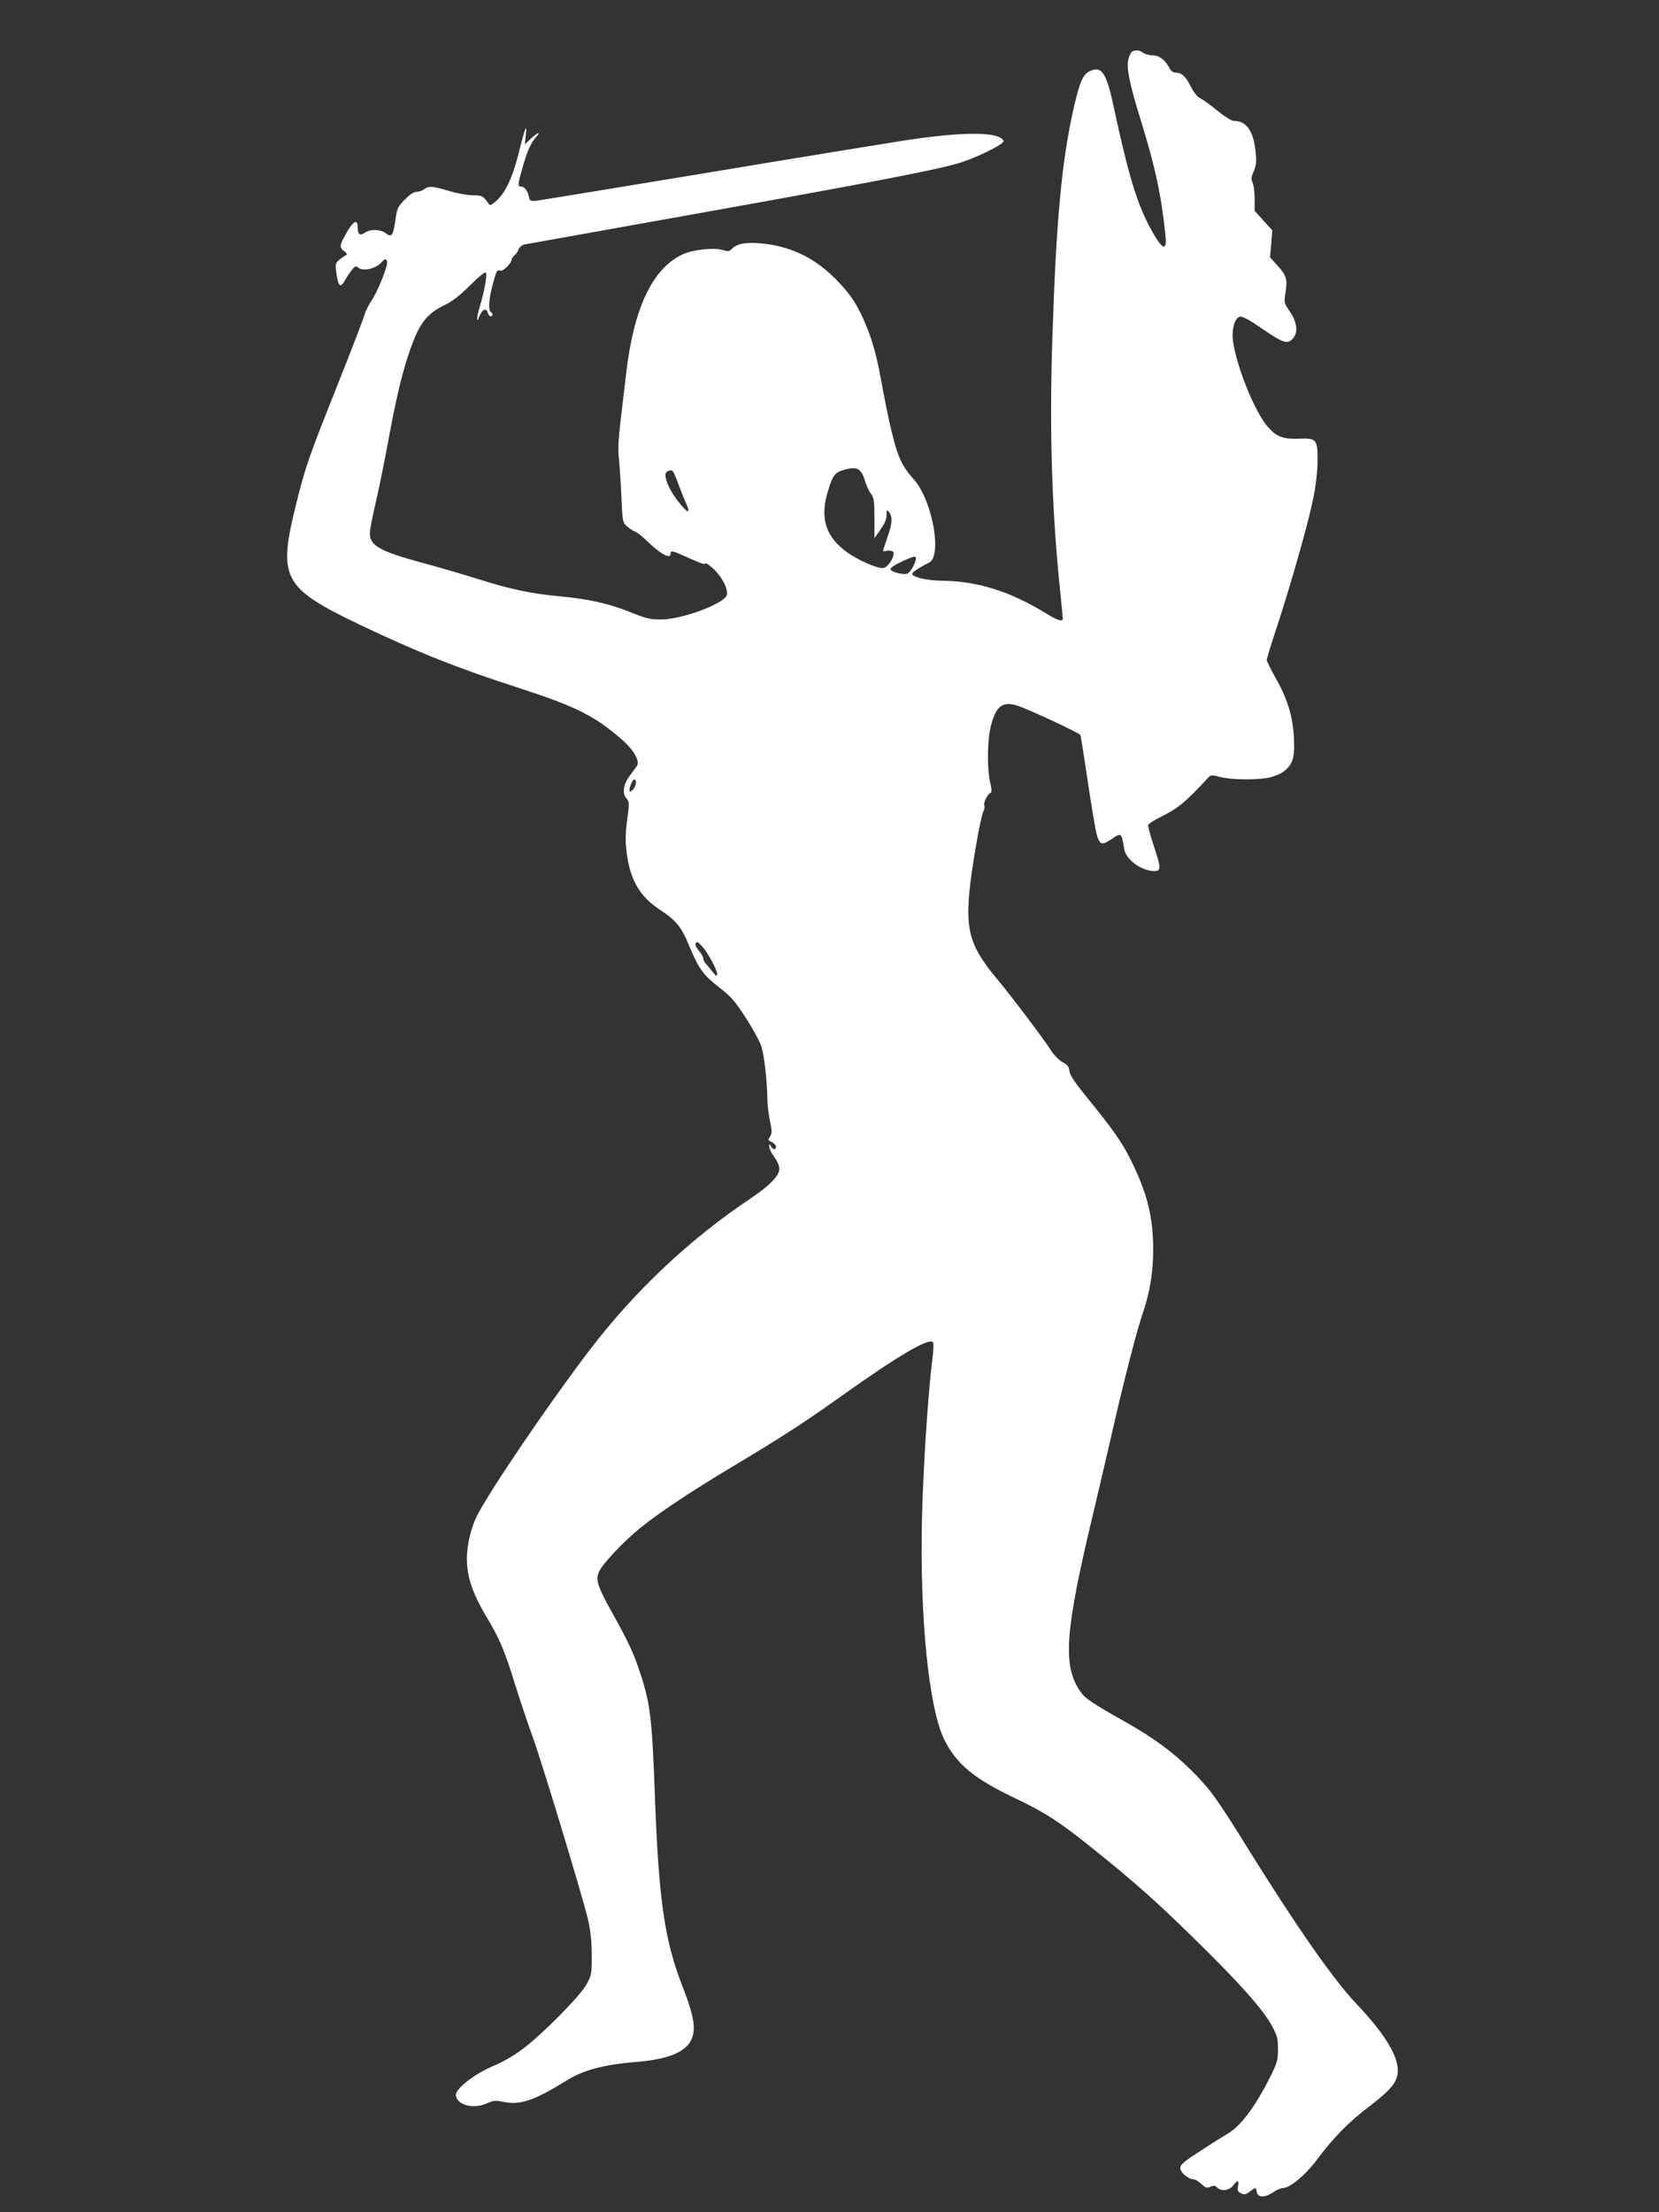 <?xml version="1.0" standalone="no"?>
<!DOCTYPE svg PUBLIC "-//W3C//DTD SVG 20010904//EN"
 "http://www.w3.org/TR/2001/REC-SVG-20010904/DTD/svg10.dtd">
<svg version="1.0" xmlns="http://www.w3.org/2000/svg"
 width="960pt" height="1280pt" viewBox="0 0 960 1280"
 preserveAspectRatio="xMidYMid meet">
<rect x="0" y="0" width="960" height="1280" fill="#333333" stroke="none"/>
<g transform="translate(0,1280) scale(0.1,-0.1)"
fill="#ffffff" stroke="none">
<path d="M6553 12503 c-7 -2 -17 -22 -23 -43 -13 -50 4 -139 71 -355 84 -271
120 -438 143 -667 11 -104 -22 -83 -98 62 -71 137 -121 306 -201 680 -43 203
-71 243 -143 206 -36 -19 -55 -63 -88 -207 -72 -318 -103 -663 -125 -1354 -16
-509 -3 -956 41 -1397 11 -109 20 -202 20 -208 0 -19 -30 -10 -95 30 -212 130
-403 189 -610 190 -66 1 -142 15 -162 32 -10 8 -3 17 29 37 24 15 51 30 61 34
82 31 24 361 -85 483 -75 84 -97 136 -143 339 -12 55 -30 145 -40 200 -27 155
-51 248 -89 342 -51 125 -91 187 -176 274 -123 125 -255 190 -419 209 -97 11
-154 2 -184 -28 -16 -17 -24 -18 -49 -10 -51 18 -182 4 -243 -26 -171 -84
-277 -309 -321 -681 -8 -71 -23 -197 -33 -280 -13 -111 -16 -170 -9 -225 4
-41 11 -140 14 -219 6 -139 7 -145 33 -167 14 -13 35 -26 46 -30 11 -3 49 -34
85 -69 66 -63 120 -90 120 -60 0 20 12 19 73 -9 104 -47 126 -55 129 -46 2 5
24 -10 49 -34 52 -49 89 -127 72 -155 -31 -51 -260 -134 -373 -135 -66 -1 -88
4 -185 43 -126 50 -238 75 -410 91 -161 15 -284 41 -473 101 -86 27 -233 70
-327 95 -240 66 -295 97 -295 170 0 17 16 98 35 180 19 82 50 237 70 344 44
238 75 375 116 500 60 184 103 243 216 297 39 18 86 55 142 111 50 50 87 80
92 75 10 -10 -8 -109 -35 -198 -19 -61 -20 -106 -2 -55 15 40 41 51 49 20 3
-11 10 -20 16 -20 14 0 14 17 1 25 -15 9 -12 72 9 151 22 85 27 95 46 88 15
-6 64 42 65 62 0 6 7 18 16 25 9 7 20 23 25 36 4 12 19 25 31 28 13 2 453 81
978 175 1041 186 1397 255 1534 295 101 29 269 112 263 129 -18 55 -234 56
-582 2 -132 -21 -656 -106 -1165 -191 -509 -84 -941 -155 -960 -157 -28 -2
-35 1 -38 17 -6 36 -25 65 -44 65 -24 0 -23 11 7 115 28 97 47 139 78 173 31
34 7 26 -31 -10 l-35 -33 6 55 c8 75 -6 40 -44 -115 -34 -134 -75 -221 -127
-267 -34 -29 -36 -30 -48 -12 -28 40 -36 44 -87 44 -29 0 -91 11 -138 25 -98
29 -118 30 -145 10 -10 -8 -30 -15 -44 -15 -16 0 -40 -16 -68 -45 -40 -41 -45
-52 -54 -118 -13 -91 -22 -103 -55 -77 -31 24 -90 26 -121 4 -28 -19 -42 -11
-42 26 0 59 -26 44 -74 -43 -32 -58 -32 -70 -4 -91 15 -11 19 -19 11 -22 -7
-3 -24 -14 -38 -26 -23 -18 -25 -25 -20 -66 11 -91 24 -104 53 -51 9 18 27 43
39 58 17 21 24 24 34 14 27 -26 106 -8 138 31 18 22 31 20 31 -4 0 -32 -57
-170 -90 -219 -17 -24 -35 -63 -42 -85 -6 -23 -73 -197 -149 -388 -176 -442
-191 -486 -245 -703 -107 -429 -79 -484 356 -694 339 -162 577 -257 940 -374
326 -106 435 -161 593 -300 69 -62 102 -123 81 -151 -5 -7 -24 -32 -41 -56
-37 -49 -44 -102 -16 -132 14 -16 15 -27 5 -100 -16 -109 -15 -170 2 -261 25
-127 79 -211 182 -279 98 -65 127 -100 173 -213 55 -132 82 -168 175 -240 66
-51 89 -77 152 -175 41 -63 81 -137 90 -165 17 -58 33 -201 34 -295 0 -36 7
-96 15 -134 13 -61 13 -73 1 -92 -14 -20 -13 -22 10 -32 13 -7 24 -18 24 -27
0 -20 -17 -19 -29 3 -10 16 -10 15 -10 -3 0 -11 13 -38 29 -59 17 -22 30 -52
30 -68 0 -40 -57 -99 -165 -171 -352 -235 -670 -534 -932 -877 -240 -314 -599
-844 -658 -971 -38 -83 -59 -190 -52 -273 7 -91 39 -178 109 -296 79 -132 108
-200 167 -392 29 -92 74 -227 101 -301 55 -150 285 -911 321 -1057 16 -69 23
-127 23 -210 1 -109 -1 -118 -29 -170 -36 -67 -254 -288 -371 -376 -49 -37
-117 -76 -170 -98 -106 -44 -221 -133 -216 -169 6 -57 100 -82 177 -48 40 18
53 19 96 10 98 -21 179 6 369 124 94 59 217 92 397 106 209 17 312 66 333 157
14 57 -4 136 -60 279 -104 265 -138 501 -160 1090 -16 449 -26 541 -81 711
-40 124 -67 183 -159 349 -95 170 -106 205 -82 254 21 46 145 176 239 252 116
93 302 216 533 354 277 166 405 248 620 401 335 239 515 345 539 318 5 -5 2
-54 -5 -109 -23 -178 -53 -633 -59 -915 -13 -571 40 -1095 129 -1275 71 -143
173 -227 411 -340 171 -81 260 -139 450 -292 250 -201 370 -308 609 -543 247
-243 377 -390 428 -485 28 -52 33 -70 33 -131 0 -65 -4 -79 -47 -165 -86 -171
-169 -281 -246 -326 -26 -15 -98 -60 -160 -101 -93 -60 -112 -77 -112 -97 0
-26 48 -65 79 -65 8 0 27 -12 43 -27 24 -22 31 -25 51 -16 19 9 28 8 40 -4 24
-24 68 -19 92 11 27 34 36 33 29 -3 -5 -23 -2 -32 16 -41 19 -10 27 -9 51 9
35 26 37 26 41 -1 4 -34 47 -35 93 -4 21 15 48 26 60 26 38 0 129 75 190 157
102 136 186 222 307 314 142 109 174 153 165 230 -11 88 -89 208 -242 369
-133 142 -344 444 -628 901 -180 290 -217 341 -327 449 -106 105 -214 184
-378 277 -202 114 -233 136 -262 178 -102 150 -88 345 76 1029 30 127 80 339
110 471 66 291 144 594 179 694 40 118 58 233 58 366 -1 186 -34 320 -128 510
-54 109 -100 174 -267 380 -61 75 -88 117 -90 139 -2 24 -11 35 -39 50 -20 11
-49 40 -65 65 -44 69 -221 304 -318 421 -149 180 -177 269 -157 495 12 135 65
439 82 472 6 11 8 26 5 32 -8 12 19 68 35 73 9 3 8 19 -2 63 -18 83 -16 246 5
325 30 117 68 145 157 116 63 -21 351 -155 360 -168 3 -4 22 -124 43 -266 21
-141 44 -281 52 -309 17 -62 30 -66 86 -28 57 39 58 38 73 -56 9 -62 100 -129
175 -129 40 0 39 18 -5 150 -19 58 -33 110 -31 117 3 7 33 27 68 44 108 54
142 82 280 230 15 16 21 16 70 3 62 -16 202 -18 278 -4 29 6 69 22 88 36 54
42 66 82 59 200 -7 124 -38 223 -108 346 -27 49 -49 93 -49 99 0 7 27 96 61
198 84 258 182 604 209 741 14 69 24 154 24 212 1 126 -6 134 -106 130 -93 -3
-127 9 -178 64 -77 83 -189 362 -206 508 -7 66 13 130 42 134 12 2 52 -18 98
-50 152 -104 172 -112 205 -79 34 34 28 95 -14 157 -35 51 -36 52 -26 113 12
75 5 99 -50 158 l-40 44 7 78 6 78 -51 57 -51 56 0 70 c0 38 -5 80 -12 94 -9
21 -8 33 7 65 14 33 16 54 11 112 -12 119 -53 179 -122 179 -17 0 -53 22 -100
60 -41 34 -86 66 -100 72 -16 7 -37 35 -55 70 -29 58 -52 78 -88 78 -11 0 -26
10 -32 23 -25 49 -61 77 -99 77 -20 0 -45 7 -56 15 -19 15 -39 17 -61 8z
m-1548 -2484 c8 -28 23 -61 35 -76 17 -22 20 -40 20 -141 l0 -116 35 50 c24
33 35 60 35 84 1 33 2 34 15 16 21 -28 19 -62 -10 -146 -14 -40 -25 -75 -25
-78 0 -2 10 -2 22 1 12 4 28 1 35 -5 18 -14 -23 -87 -53 -94 -33 -8 -163 50
-230 104 -112 89 -140 196 -90 350 27 87 39 101 103 117 63 16 88 1 108 -66z
m-1108 49 c4 -7 20 -44 34 -83 14 -38 34 -87 43 -107 23 -54 4 -47 -45 15 -65
81 -97 168 -66 180 20 9 25 8 34 -5z m1403 -498 c0 -24 -30 -79 -47 -88 -21
-11 -94 7 -100 24 -3 10 41 36 107 63 33 13 40 13 40 1z m-1620 -1298 c0 -23
-26 -59 -36 -50 -8 9 15 68 27 68 5 0 9 -8 9 -18z m384 -949 c32 -35 86 -135
86 -159 -1 -16 -5 -13 -25 11 -13 17 -31 38 -40 48 -8 9 -15 23 -15 31 0 8
-12 28 -26 45 -14 17 -23 35 -19 41 9 14 11 13 39 -17z"/>
</g>
</svg>
